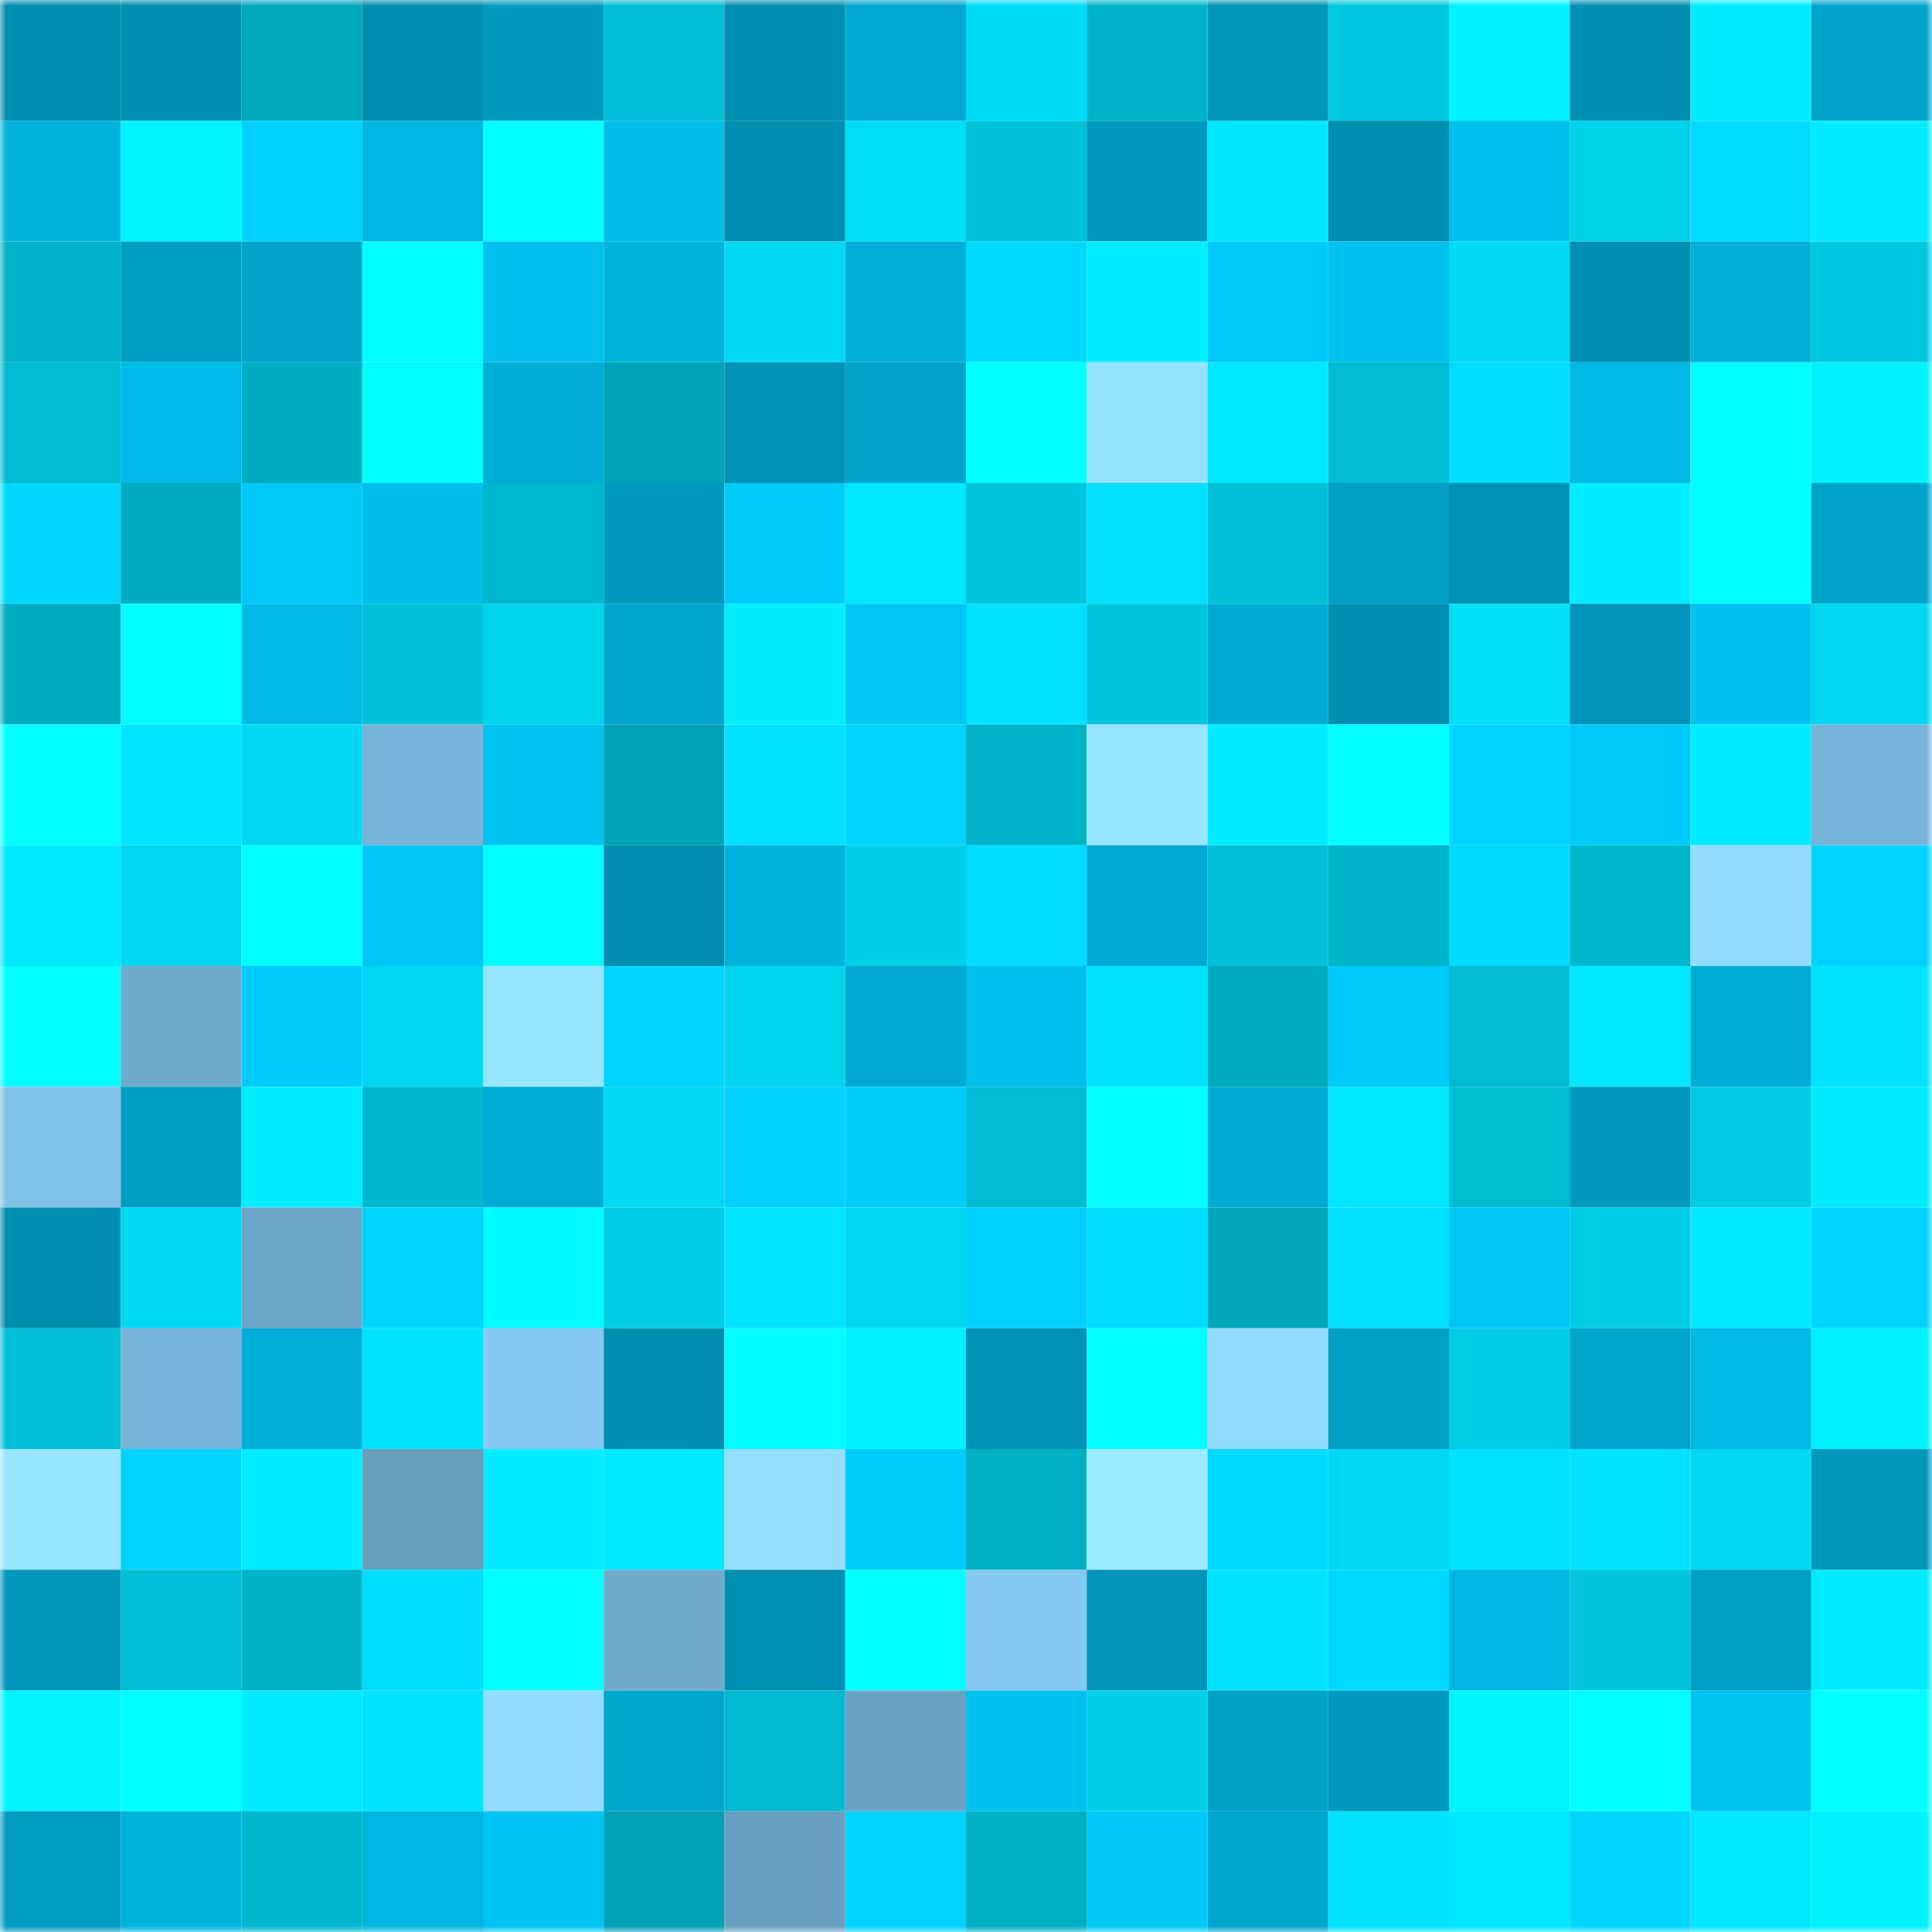 <svg viewBox="0 0 160 160" fill="none" role="img" xmlns="http://www.w3.org/2000/svg" width="240" height="240" name="ens%2Cmichalw.eth"><mask id="1777879852" mask-type="alpha" maskUnits="userSpaceOnUse" x="0" y="0" width="160" height="160"><rect width="160" height="160" fill="#FFFFFF"></rect></mask><g mask="url(#1777879852)"><rect x="0" y="0" width="10" height="10" fill="#008fb0"></rect><rect x="10" y="0" width="10" height="10" fill="#008fb0"></rect><rect x="20" y="0" width="10" height="10" fill="#00a8bc"></rect><rect x="30" y="0" width="10" height="10" fill="#008fb0"></rect><rect x="40" y="0" width="10" height="10" fill="#009abe"></rect><rect x="50" y="0" width="10" height="10" fill="#00bed5"></rect><rect x="60" y="0" width="10" height="10" fill="#008fb0"></rect><rect x="70" y="0" width="10" height="10" fill="#00a9d1"></rect><rect x="80" y="0" width="10" height="10" fill="#00dbf6"></rect><rect x="90" y="0" width="10" height="10" fill="#00b4c9"></rect><rect x="100" y="0" width="10" height="10" fill="#0096ba"></rect><rect x="110" y="0" width="10" height="10" fill="#00c8e0"></rect><rect x="120" y="0" width="10" height="10" fill="#00f1ff"></rect><rect x="130" y="0" width="10" height="10" fill="#008fb0"></rect><rect x="140" y="0" width="10" height="10" fill="#00edff"></rect><rect x="150" y="0" width="10" height="10" fill="#00a3ca"></rect><rect x="0" y="10" width="10" height="10" fill="#00b2dc"></rect><rect x="10" y="10" width="10" height="10" fill="#00f4ff"></rect><rect x="20" y="10" width="10" height="10" fill="#00d1ff"></rect><rect x="30" y="10" width="10" height="10" fill="#00b5e0"></rect><rect x="40" y="10" width="10" height="10" fill="#00ffff"></rect><rect x="50" y="10" width="10" height="10" fill="#00beeb"></rect><rect x="60" y="10" width="10" height="10" fill="#008fb0"></rect><rect x="70" y="10" width="10" height="10" fill="#00ddf7"></rect><rect x="80" y="10" width="10" height="10" fill="#00c1d8"></rect><rect x="90" y="10" width="10" height="10" fill="#009abf"></rect><rect x="100" y="10" width="10" height="10" fill="#00e6ff"></rect><rect x="110" y="10" width="10" height="10" fill="#008fb0"></rect><rect x="120" y="10" width="10" height="10" fill="#00bfec"></rect><rect x="130" y="10" width="10" height="10" fill="#00d2ec"></rect><rect x="140" y="10" width="10" height="10" fill="#00dbff"></rect><rect x="150" y="10" width="10" height="10" fill="#00ebff"></rect><rect x="0" y="20" width="10" height="10" fill="#00b5cb"></rect><rect x="10" y="20" width="10" height="10" fill="#009dc3"></rect><rect x="20" y="20" width="10" height="10" fill="#00a4cb"></rect><rect x="30" y="20" width="10" height="10" fill="#00ffff"></rect><rect x="40" y="20" width="10" height="10" fill="#00bfec"></rect><rect x="50" y="20" width="10" height="10" fill="#00b2dc"></rect><rect x="60" y="20" width="10" height="10" fill="#00daf4"></rect><rect x="70" y="20" width="10" height="10" fill="#00afd9"></rect><rect x="80" y="20" width="10" height="10" fill="#00daff"></rect><rect x="90" y="20" width="10" height="10" fill="#00eeff"></rect><rect x="100" y="20" width="10" height="10" fill="#00cafa"></rect><rect x="110" y="20" width="10" height="10" fill="#00c1ef"></rect><rect x="120" y="20" width="10" height="10" fill="#00daf4"></rect><rect x="130" y="20" width="10" height="10" fill="#008fb0"></rect><rect x="140" y="20" width="10" height="10" fill="#00b0da"></rect><rect x="150" y="20" width="10" height="10" fill="#00c8e0"></rect><rect x="0" y="30" width="10" height="10" fill="#00bbd2"></rect><rect x="10" y="30" width="10" height="10" fill="#00bbe8"></rect><rect x="20" y="30" width="10" height="10" fill="#00adc2"></rect><rect x="30" y="30" width="10" height="10" fill="#00ffff"></rect><rect x="40" y="30" width="10" height="10" fill="#00add6"></rect><rect x="50" y="30" width="10" height="10" fill="#00a3b6"></rect><rect x="60" y="30" width="10" height="10" fill="#0093b6"></rect><rect x="70" y="30" width="10" height="10" fill="#00a3ca"></rect><rect x="80" y="30" width="10" height="10" fill="#00ffff"></rect><rect x="90" y="30" width="10" height="10" fill="#95e2ff"></rect><rect x="100" y="30" width="10" height="10" fill="#00e8ff"></rect><rect x="110" y="30" width="10" height="10" fill="#00bbd1"></rect><rect x="120" y="30" width="10" height="10" fill="#00ddff"></rect><rect x="130" y="30" width="10" height="10" fill="#00b8e4"></rect><rect x="140" y="30" width="10" height="10" fill="#00ffff"></rect><rect x="150" y="30" width="10" height="10" fill="#00f1ff"></rect><rect x="0" y="40" width="10" height="10" fill="#00d8ff"></rect><rect x="10" y="40" width="10" height="10" fill="#00adc2"></rect><rect x="20" y="40" width="10" height="10" fill="#00c9f8"></rect><rect x="30" y="40" width="10" height="10" fill="#00beeb"></rect><rect x="40" y="40" width="10" height="10" fill="#00b8ce"></rect><rect x="50" y="40" width="10" height="10" fill="#009abf"></rect><rect x="60" y="40" width="10" height="10" fill="#00ccfc"></rect><rect x="70" y="40" width="10" height="10" fill="#00eaff"></rect><rect x="80" y="40" width="10" height="10" fill="#00c6dd"></rect><rect x="90" y="40" width="10" height="10" fill="#00dfff"></rect><rect x="100" y="40" width="10" height="10" fill="#00c0d7"></rect><rect x="110" y="40" width="10" height="10" fill="#00a0c6"></rect><rect x="120" y="40" width="10" height="10" fill="#0091b4"></rect><rect x="130" y="40" width="10" height="10" fill="#00eeff"></rect><rect x="140" y="40" width="10" height="10" fill="#00ffff"></rect><rect x="150" y="40" width="10" height="10" fill="#00a3ca"></rect><rect x="0" y="50" width="10" height="10" fill="#00acc0"></rect><rect x="10" y="50" width="10" height="10" fill="#00ffff"></rect><rect x="20" y="50" width="10" height="10" fill="#00b9e5"></rect><rect x="30" y="50" width="10" height="10" fill="#00c1d9"></rect><rect x="40" y="50" width="10" height="10" fill="#00d3ec"></rect><rect x="50" y="50" width="10" height="10" fill="#00a6ce"></rect><rect x="60" y="50" width="10" height="10" fill="#00efff"></rect><rect x="70" y="50" width="10" height="10" fill="#00c7f6"></rect><rect x="80" y="50" width="10" height="10" fill="#00e1ff"></rect><rect x="90" y="50" width="10" height="10" fill="#00c5dc"></rect><rect x="100" y="50" width="10" height="10" fill="#00aad2"></rect><rect x="110" y="50" width="10" height="10" fill="#008fb0"></rect><rect x="120" y="50" width="10" height="10" fill="#00def8"></rect><rect x="130" y="50" width="10" height="10" fill="#0094b8"></rect><rect x="140" y="50" width="10" height="10" fill="#00c1ef"></rect><rect x="150" y="50" width="10" height="10" fill="#00d6ef"></rect><rect x="0" y="60" width="10" height="10" fill="#00ffff"></rect><rect x="10" y="60" width="10" height="10" fill="#00e5ff"></rect><rect x="20" y="60" width="10" height="10" fill="#00d7f0"></rect><rect x="30" y="60" width="10" height="10" fill="#77b4d7"></rect><rect x="40" y="60" width="10" height="10" fill="#00c3f2"></rect><rect x="50" y="60" width="10" height="10" fill="#00a3b6"></rect><rect x="60" y="60" width="10" height="10" fill="#00e1ff"></rect><rect x="70" y="60" width="10" height="10" fill="#00d3ff"></rect><rect x="80" y="60" width="10" height="10" fill="#00b2c8"></rect><rect x="90" y="60" width="10" height="10" fill="#97e5ff"></rect><rect x="100" y="60" width="10" height="10" fill="#00ebff"></rect><rect x="110" y="60" width="10" height="10" fill="#00ffff"></rect><rect x="120" y="60" width="10" height="10" fill="#00d5ff"></rect><rect x="130" y="60" width="10" height="10" fill="#00cafa"></rect><rect x="140" y="60" width="10" height="10" fill="#00ecff"></rect><rect x="150" y="60" width="10" height="10" fill="#77b4d7"></rect><rect x="0" y="70" width="10" height="10" fill="#00eaff"></rect><rect x="10" y="70" width="10" height="10" fill="#00d6ef"></rect><rect x="20" y="70" width="10" height="10" fill="#00ffff"></rect><rect x="30" y="70" width="10" height="10" fill="#00c7f6"></rect><rect x="40" y="70" width="10" height="10" fill="#00ffff"></rect><rect x="50" y="70" width="10" height="10" fill="#008fb0"></rect><rect x="60" y="70" width="10" height="10" fill="#00b3dd"></rect><rect x="70" y="70" width="10" height="10" fill="#00cfe8"></rect><rect x="80" y="70" width="10" height="10" fill="#00dbff"></rect><rect x="90" y="70" width="10" height="10" fill="#00a9d1"></rect><rect x="100" y="70" width="10" height="10" fill="#00c1d8"></rect><rect x="110" y="70" width="10" height="10" fill="#00b4c9"></rect><rect x="120" y="70" width="10" height="10" fill="#00daff"></rect><rect x="130" y="70" width="10" height="10" fill="#00b7cd"></rect><rect x="140" y="70" width="10" height="10" fill="#92dcff"></rect><rect x="150" y="70" width="10" height="10" fill="#00d3ff"></rect><rect x="0" y="80" width="10" height="10" fill="#00ffff"></rect><rect x="10" y="80" width="10" height="10" fill="#71abcc"></rect><rect x="20" y="80" width="10" height="10" fill="#00ccfc"></rect><rect x="30" y="80" width="10" height="10" fill="#00d6ef"></rect><rect x="40" y="80" width="10" height="10" fill="#97e4ff"></rect><rect x="50" y="80" width="10" height="10" fill="#00d6ff"></rect><rect x="60" y="80" width="10" height="10" fill="#00d4ee"></rect><rect x="70" y="80" width="10" height="10" fill="#00a9d1"></rect><rect x="80" y="80" width="10" height="10" fill="#00bfec"></rect><rect x="90" y="80" width="10" height="10" fill="#00e3ff"></rect><rect x="100" y="80" width="10" height="10" fill="#00aabf"></rect><rect x="110" y="80" width="10" height="10" fill="#00cafa"></rect><rect x="120" y="80" width="10" height="10" fill="#00bbd1"></rect><rect x="130" y="80" width="10" height="10" fill="#00e7ff"></rect><rect x="140" y="80" width="10" height="10" fill="#00add6"></rect><rect x="150" y="80" width="10" height="10" fill="#00e3ff"></rect><rect x="0" y="90" width="10" height="10" fill="#80c2e7"></rect><rect x="10" y="90" width="10" height="10" fill="#009dc3"></rect><rect x="20" y="90" width="10" height="10" fill="#00eeff"></rect><rect x="30" y="90" width="10" height="10" fill="#00b7cd"></rect><rect x="40" y="90" width="10" height="10" fill="#00acd5"></rect><rect x="50" y="90" width="10" height="10" fill="#00d9f3"></rect><rect x="60" y="90" width="10" height="10" fill="#00d1ff"></rect><rect x="70" y="90" width="10" height="10" fill="#00cdfe"></rect><rect x="80" y="90" width="10" height="10" fill="#00bbd1"></rect><rect x="90" y="90" width="10" height="10" fill="#00ffff"></rect><rect x="100" y="90" width="10" height="10" fill="#00abd3"></rect><rect x="110" y="90" width="10" height="10" fill="#00e7ff"></rect><rect x="120" y="90" width="10" height="10" fill="#00bcd2"></rect><rect x="130" y="90" width="10" height="10" fill="#009abf"></rect><rect x="140" y="90" width="10" height="10" fill="#00cbe3"></rect><rect x="150" y="90" width="10" height="10" fill="#00ebff"></rect><rect x="0" y="100" width="10" height="10" fill="#008fb0"></rect><rect x="10" y="100" width="10" height="10" fill="#00d9f3"></rect><rect x="20" y="100" width="10" height="10" fill="#6da5c6"></rect><rect x="30" y="100" width="10" height="10" fill="#00d3ff"></rect><rect x="40" y="100" width="10" height="10" fill="#00faff"></rect><rect x="50" y="100" width="10" height="10" fill="#00cce4"></rect><rect x="60" y="100" width="10" height="10" fill="#00e5ff"></rect><rect x="70" y="100" width="10" height="10" fill="#00d6ef"></rect><rect x="80" y="100" width="10" height="10" fill="#00d0ff"></rect><rect x="90" y="100" width="10" height="10" fill="#00dcff"></rect><rect x="100" y="100" width="10" height="10" fill="#00a7bb"></rect><rect x="110" y="100" width="10" height="10" fill="#00dfff"></rect><rect x="120" y="100" width="10" height="10" fill="#00c6f5"></rect><rect x="130" y="100" width="10" height="10" fill="#00cce4"></rect><rect x="140" y="100" width="10" height="10" fill="#00e9ff"></rect><rect x="150" y="100" width="10" height="10" fill="#00d3ff"></rect><rect x="0" y="110" width="10" height="10" fill="#00bfd6"></rect><rect x="10" y="110" width="10" height="10" fill="#77b4d7"></rect><rect x="20" y="110" width="10" height="10" fill="#00aed7"></rect><rect x="30" y="110" width="10" height="10" fill="#00e3ff"></rect><rect x="40" y="110" width="10" height="10" fill="#85c9f1"></rect><rect x="50" y="110" width="10" height="10" fill="#008fb0"></rect><rect x="60" y="110" width="10" height="10" fill="#00fcff"></rect><rect x="70" y="110" width="10" height="10" fill="#00f1ff"></rect><rect x="80" y="110" width="10" height="10" fill="#0092b4"></rect><rect x="90" y="110" width="10" height="10" fill="#00ffff"></rect><rect x="100" y="110" width="10" height="10" fill="#91dbff"></rect><rect x="110" y="110" width="10" height="10" fill="#00a0c6"></rect><rect x="120" y="110" width="10" height="10" fill="#00cde5"></rect><rect x="130" y="110" width="10" height="10" fill="#00a6ce"></rect><rect x="140" y="110" width="10" height="10" fill="#00b9e5"></rect><rect x="150" y="110" width="10" height="10" fill="#00f1ff"></rect><rect x="0" y="120" width="10" height="10" fill="#97e5ff"></rect><rect x="10" y="120" width="10" height="10" fill="#00d3ff"></rect><rect x="20" y="120" width="10" height="10" fill="#00eeff"></rect><rect x="30" y="120" width="10" height="10" fill="#699ebd"></rect><rect x="40" y="120" width="10" height="10" fill="#00edff"></rect><rect x="50" y="120" width="10" height="10" fill="#00e7ff"></rect><rect x="60" y="120" width="10" height="10" fill="#94dfff"></rect><rect x="70" y="120" width="10" height="10" fill="#00cdfe"></rect><rect x="80" y="120" width="10" height="10" fill="#00afc4"></rect><rect x="90" y="120" width="10" height="10" fill="#9bebff"></rect><rect x="100" y="120" width="10" height="10" fill="#00d9ff"></rect><rect x="110" y="120" width="10" height="10" fill="#00d9f3"></rect><rect x="120" y="120" width="10" height="10" fill="#00e0ff"></rect><rect x="130" y="120" width="10" height="10" fill="#00e2ff"></rect><rect x="140" y="120" width="10" height="10" fill="#00d7f1"></rect><rect x="150" y="120" width="10" height="10" fill="#0097bb"></rect><rect x="0" y="130" width="10" height="10" fill="#0097ba"></rect><rect x="10" y="130" width="10" height="10" fill="#00bed5"></rect><rect x="20" y="130" width="10" height="10" fill="#00b0c5"></rect><rect x="30" y="130" width="10" height="10" fill="#00dcff"></rect><rect x="40" y="130" width="10" height="10" fill="#00ffff"></rect><rect x="50" y="130" width="10" height="10" fill="#71abcc"></rect><rect x="60" y="130" width="10" height="10" fill="#0090b2"></rect><rect x="70" y="130" width="10" height="10" fill="#00ffff"></rect><rect x="80" y="130" width="10" height="10" fill="#85c9f0"></rect><rect x="90" y="130" width="10" height="10" fill="#0094b8"></rect><rect x="100" y="130" width="10" height="10" fill="#00e3ff"></rect><rect x="110" y="130" width="10" height="10" fill="#00d9ff"></rect><rect x="120" y="130" width="10" height="10" fill="#00b6e1"></rect><rect x="130" y="130" width="10" height="10" fill="#00c5dc"></rect><rect x="140" y="130" width="10" height="10" fill="#00a0c6"></rect><rect x="150" y="130" width="10" height="10" fill="#00ebff"></rect><rect x="0" y="140" width="10" height="10" fill="#00f3ff"></rect><rect x="10" y="140" width="10" height="10" fill="#00ffff"></rect><rect x="20" y="140" width="10" height="10" fill="#00ebff"></rect><rect x="30" y="140" width="10" height="10" fill="#00e3ff"></rect><rect x="40" y="140" width="10" height="10" fill="#92ddff"></rect><rect x="50" y="140" width="10" height="10" fill="#00a6ce"></rect><rect x="60" y="140" width="10" height="10" fill="#00b9d0"></rect><rect x="70" y="140" width="10" height="10" fill="#6ba2c1"></rect><rect x="80" y="140" width="10" height="10" fill="#00c2ef"></rect><rect x="90" y="140" width="10" height="10" fill="#00cfe8"></rect><rect x="100" y="140" width="10" height="10" fill="#00a1c7"></rect><rect x="110" y="140" width="10" height="10" fill="#009abf"></rect><rect x="120" y="140" width="10" height="10" fill="#00f4ff"></rect><rect x="130" y="140" width="10" height="10" fill="#00ffff"></rect><rect x="140" y="140" width="10" height="10" fill="#00c4f2"></rect><rect x="150" y="140" width="10" height="10" fill="#00ffff"></rect><rect x="0" y="150" width="10" height="10" fill="#009bc0"></rect><rect x="10" y="150" width="10" height="10" fill="#00b2dc"></rect><rect x="20" y="150" width="10" height="10" fill="#00b6cc"></rect><rect x="30" y="150" width="10" height="10" fill="#00b5e0"></rect><rect x="40" y="150" width="10" height="10" fill="#00c4f3"></rect><rect x="50" y="150" width="10" height="10" fill="#00a3b6"></rect><rect x="60" y="150" width="10" height="10" fill="#699fbe"></rect><rect x="70" y="150" width="10" height="10" fill="#00d3ff"></rect><rect x="80" y="150" width="10" height="10" fill="#00b0c5"></rect><rect x="90" y="150" width="10" height="10" fill="#00c7f6"></rect><rect x="100" y="150" width="10" height="10" fill="#00a6cd"></rect><rect x="110" y="150" width="10" height="10" fill="#00e3ff"></rect><rect x="120" y="150" width="10" height="10" fill="#00e7ff"></rect><rect x="130" y="150" width="10" height="10" fill="#00d6ff"></rect><rect x="140" y="150" width="10" height="10" fill="#00e7ff"></rect><rect x="150" y="150" width="10" height="10" fill="#00f1ff"></rect></g></svg>